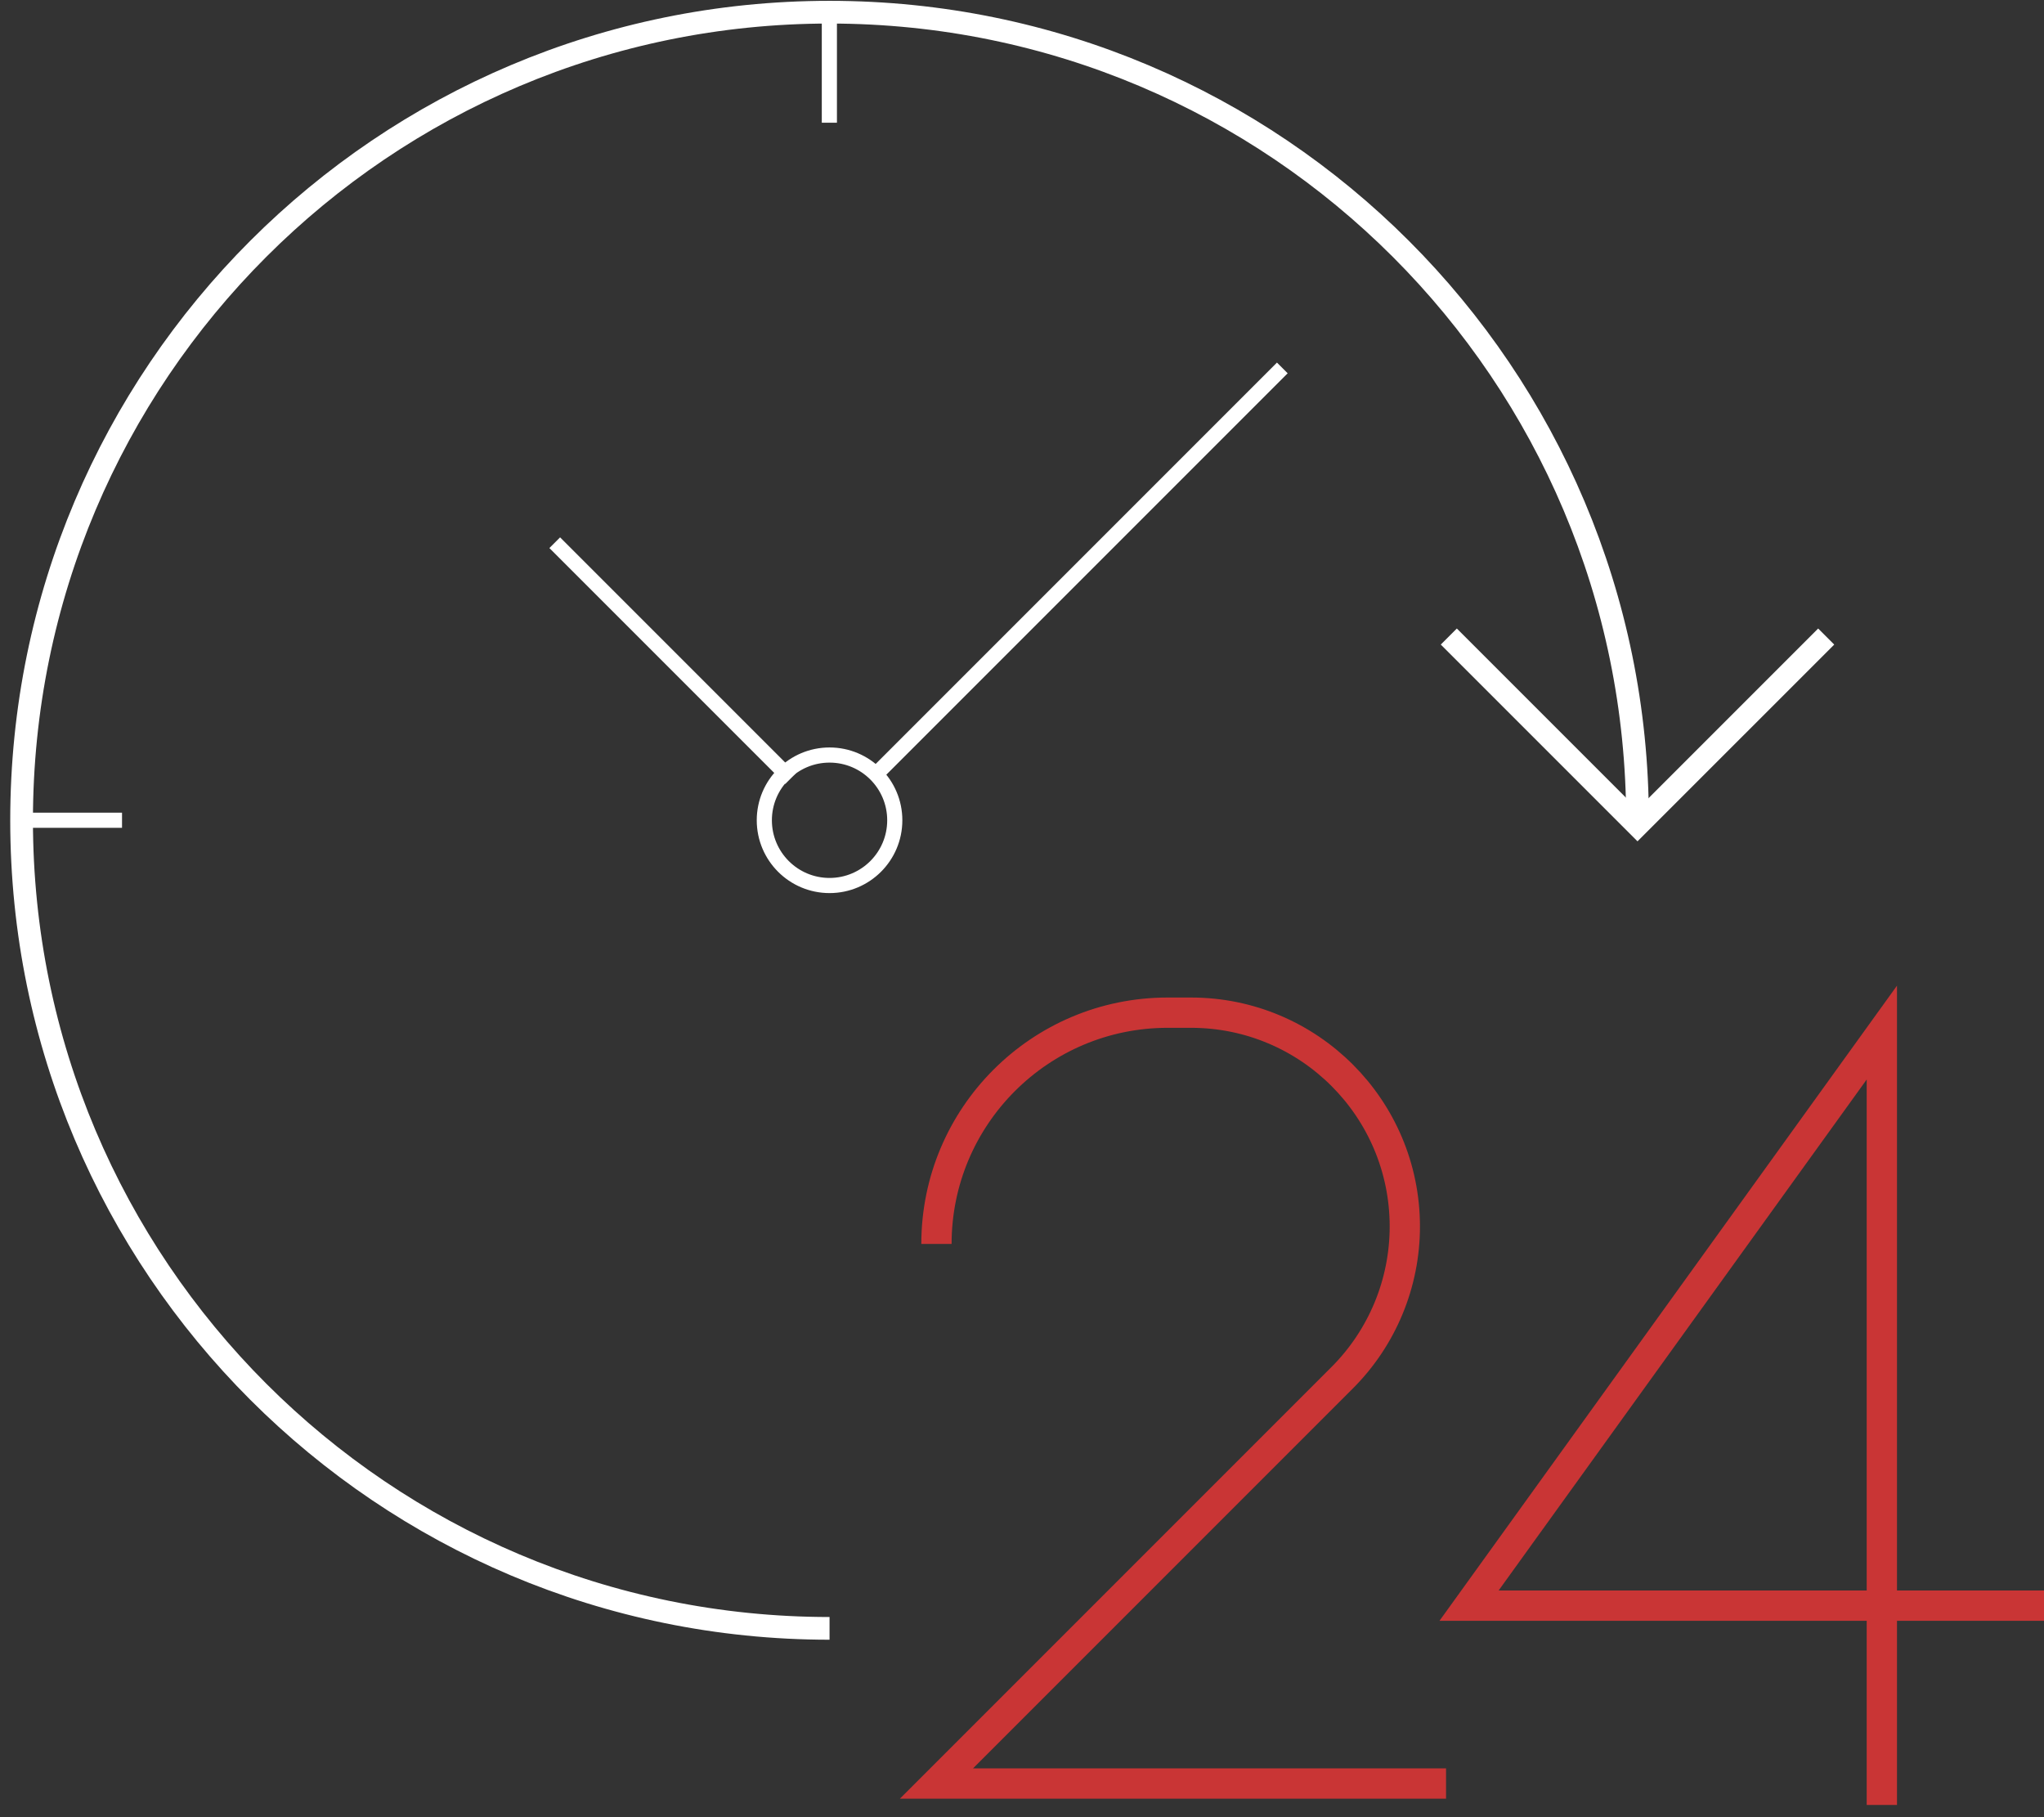 <?xml version="1.0" encoding="UTF-8"?> <svg xmlns="http://www.w3.org/2000/svg" width="135" height="120" viewBox="0 0 135 120" fill="none"><rect x="0" y="0" width="135" height="120" fill="#333333" stroke="none"/><path d="M108.152 54.168C108.152 24.696 84.261 0.805 54.789 0.805C25.317 0.805 1.426 24.696 1.426 54.168C1.426 83.64 25.317 107.531 54.789 107.531" stroke="white" stroke-width="1.5"></path><path d="M120.615 42.035L108.152 54.497L95.69 42.035" stroke="white" stroke-width="1.5"></path><circle cx="54.789" cy="54.168" r="4.308" stroke="white"></circle><path d="M57.572 51.417L84.693 24.297" stroke="white"></path><path d="M52.217 51.416L36.639 35.838" stroke="white"></path><path d="M54.777 1.471V8.104" stroke="white"></path><path d="M1.426 54.166L8.059 54.166" stroke="white"></path><path d="M61.85 82.145V82.145C61.85 73.71 68.688 66.873 77.122 66.873C77.639 66.873 78.153 66.873 78.663 66.873C86.462 66.873 92.784 73.195 92.784 80.994V80.994C92.784 84.74 91.296 88.331 88.648 90.98L61.85 117.778H95.507" stroke="#C93535" stroke-width="2"></path><path d="M135.092 106.03H97.027L124.29 68.188V119.193" stroke="#C93535" stroke-width="2"></path></svg> 